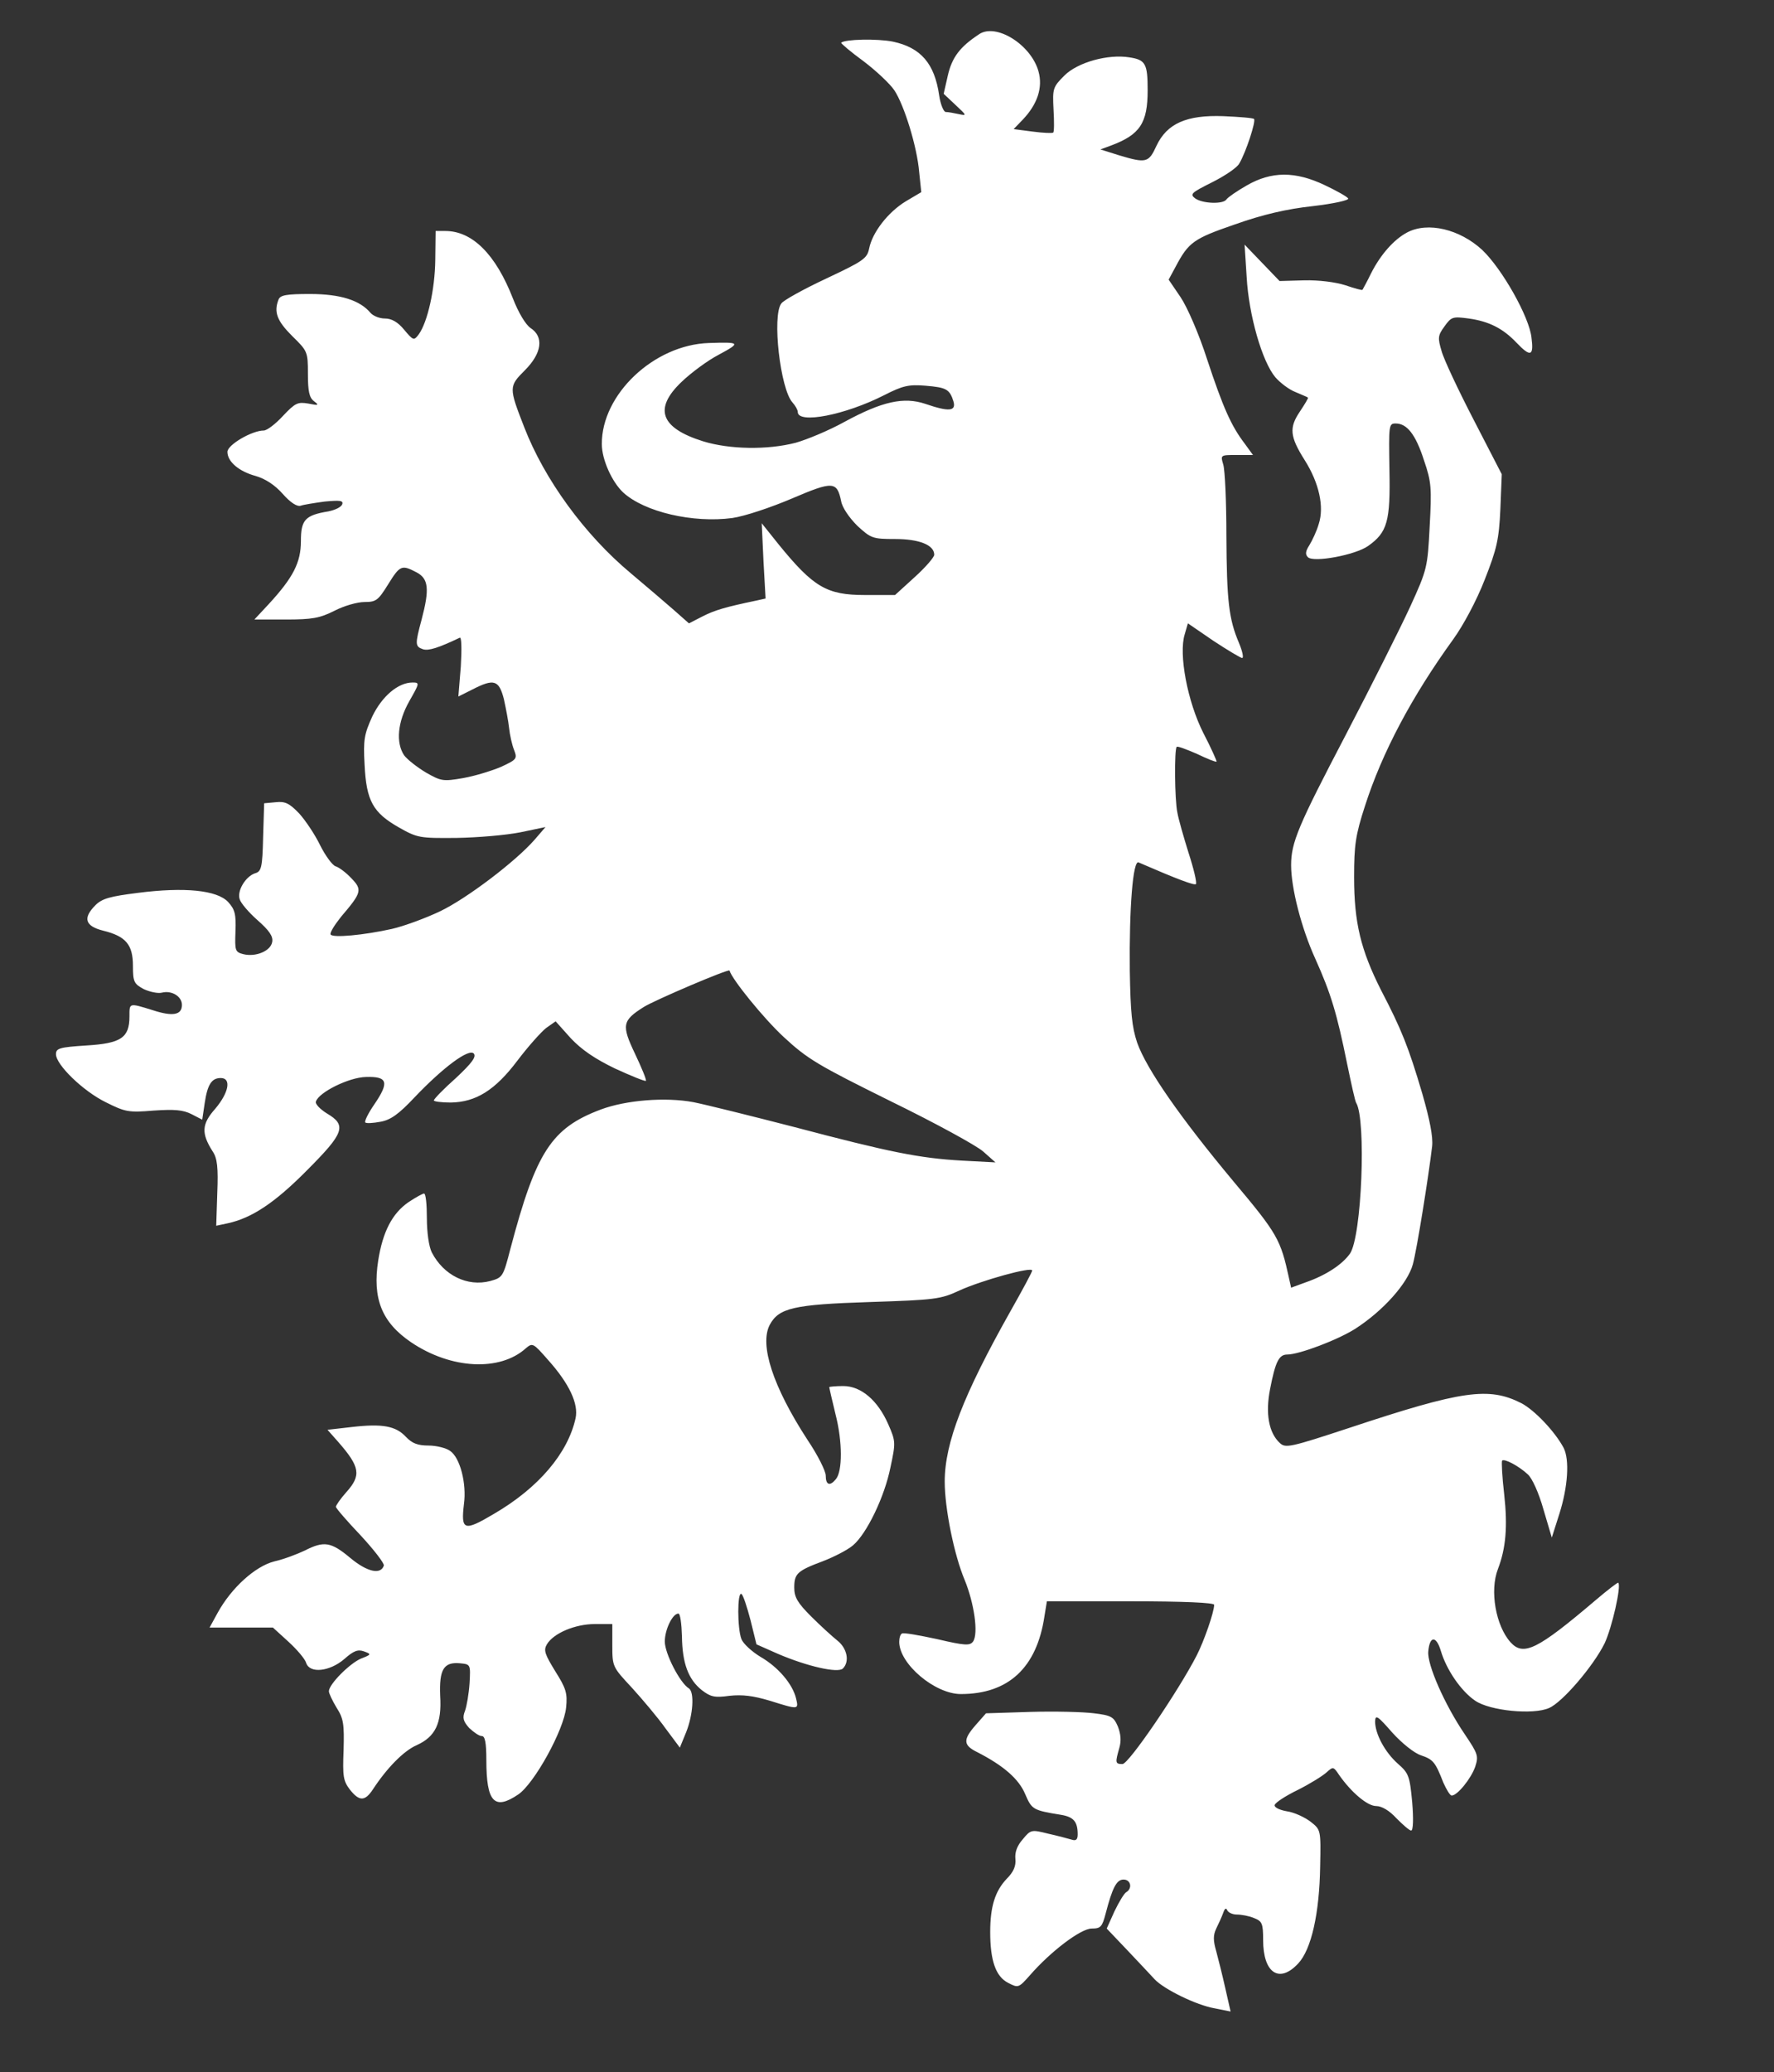 <?xml version="1.0" standalone="no"?>
<!DOCTYPE svg PUBLIC "-//W3C//DTD SVG 20010904//EN"
 "http://www.w3.org/TR/2001/REC-SVG-20010904/DTD/svg10.dtd">
<svg version="1.0" xmlns="http://www.w3.org/2000/svg"
 width="507pt" height="592pt" viewBox="0 0 507 592"
 preserveAspectRatio="xMidYMid meet">
<rect x="0" y="0" width="507" height="592" fill="#333333" stroke="none"/>
<g transform="translate(0,592) scale(0.1,-0.1)"
fill="#FFFFFF" stroke="none">
<path d="M2798 5822 c-55 -36 -77 -66 -89 -117 l-12 -53 34 -32 c32 -30 33
-31 9 -26 -14 3 -30 6 -37 6 -6 0 -15 21 -19 48 -13 90 -52 136 -132 153 -45
9 -137 7 -148 -3 -1 -2 27 -26 64 -53 37 -28 76 -65 88 -83 28 -42 65 -161 71
-234 l6 -57 -44 -26 c-51 -31 -96 -89 -105 -135 -6 -29 -17 -36 -123 -86 -64
-30 -122 -62 -128 -71 -27 -35 -3 -245 32 -283 8 -9 15 -21 15 -27 0 -35 135
-9 247 48 53 27 70 31 118 27 60 -5 69 -10 80 -45 8 -28 -13 -30 -80 -7 -62
21 -124 7 -231 -51 -45 -25 -108 -51 -140 -60 -81 -21 -189 -19 -264 4 -122
38 -143 93 -62 170 26 25 74 61 107 78 63 34 61 36 -29 33 -157 -5 -307 -147
-306 -289 0 -44 29 -108 61 -138 61 -56 200 -88 312 -73 35 5 110 30 171 56
117 50 128 49 140 -8 3 -18 23 -47 46 -70 39 -36 44 -38 108 -38 69 0 112 -17
112 -45 0 -7 -25 -36 -56 -64 l-56 -51 -86 0 c-109 0 -147 22 -247 145 l-48
60 5 -108 6 -107 -27 -6 c-86 -18 -118 -27 -153 -45 l-39 -20 -43 38 c-24 21
-79 68 -123 105 -132 110 -247 268 -305 418 -44 113 -44 116 2 162 49 49 55
96 16 121 -14 10 -34 43 -50 84 -49 126 -116 193 -193 193 l-28 0 -1 -83 c-1
-84 -22 -177 -47 -212 -14 -19 -16 -18 -42 13 -18 22 -36 32 -55 32 -15 0 -33
7 -41 16 -30 36 -86 54 -173 54 -67 0 -85 -3 -90 -16 -14 -36 -4 -61 39 -104
44 -43 45 -45 45 -108 0 -50 4 -68 17 -78 16 -12 14 -13 -16 -7 -30 5 -37 2
-72 -35 -21 -23 -46 -42 -55 -42 -34 0 -104 -41 -104 -61 0 -28 33 -56 81 -69
27 -8 54 -25 77 -51 22 -25 41 -37 51 -34 8 3 39 8 69 12 44 4 54 3 50 -8 -3
-8 -20 -16 -39 -20 -67 -11 -79 -24 -79 -85 0 -61 -22 -104 -92 -180 l-41 -44
90 0 c76 0 97 4 139 25 27 14 65 25 86 25 33 0 39 5 67 50 34 55 39 57 81 35
35 -18 38 -48 15 -135 -19 -71 -19 -77 4 -85 16 -5 44 4 105 33 5 3 6 -31 3
-82 l-7 -86 40 20 c62 32 76 27 90 -27 6 -27 13 -64 15 -83 2 -19 8 -47 14
-62 10 -26 8 -28 -37 -49 -26 -11 -74 -26 -108 -32 -58 -10 -63 -9 -107 16
-25 15 -53 37 -62 49 -24 36 -19 95 15 155 29 51 30 53 9 53 -41 0 -87 -39
-115 -97 -23 -51 -26 -66 -22 -138 5 -103 24 -137 98 -179 53 -30 59 -31 165
-30 61 1 142 8 182 16 l72 15 -31 -36 c-54 -62 -195 -169 -271 -205 -40 -19
-102 -42 -137 -50 -81 -18 -169 -26 -175 -16 -3 5 11 27 30 51 59 69 61 77 29
110 -15 16 -35 31 -45 34 -9 3 -29 30 -44 60 -15 31 -42 71 -60 91 -28 29 -40
35 -67 32 l-33 -3 -3 -97 c-2 -87 -5 -98 -23 -103 -27 -9 -52 -50 -44 -74 3
-11 26 -38 51 -60 33 -29 45 -46 42 -62 -4 -26 -47 -44 -83 -35 -23 6 -24 10
-22 65 2 50 -2 63 -21 84 -32 34 -125 43 -258 26 -79 -10 -102 -16 -121 -35
-37 -37 -30 -60 22 -73 65 -16 85 -40 85 -101 0 -45 3 -51 31 -66 17 -8 41
-13 52 -10 28 7 57 -11 57 -35 0 -29 -26 -34 -84 -15 -68 21 -66 21 -66 -18 0
-61 -24 -77 -123 -83 -77 -5 -87 -8 -87 -25 0 -30 77 -105 142 -137 56 -28 65
-30 137 -24 60 4 84 2 108 -10 l31 -16 7 47 c8 54 20 72 46 72 31 0 23 -42
-16 -88 -39 -44 -40 -70 -7 -122 13 -19 16 -46 13 -119 l-3 -93 33 7 c69 15
135 59 226 151 107 107 115 129 57 163 -19 12 -34 27 -31 34 8 26 94 69 143
70 62 2 67 -15 24 -78 -18 -26 -29 -49 -26 -52 3 -3 22 -2 43 2 29 5 52 21 98
70 82 86 155 140 169 125 8 -9 -5 -27 -51 -70 -35 -31 -63 -60 -63 -64 0 -3
21 -6 48 -6 72 1 127 35 191 120 31 41 68 82 82 93 l27 19 43 -48 c31 -33 69
-59 127 -87 46 -21 85 -37 88 -35 2 3 -12 37 -31 77 -39 82 -37 95 25 134 30
19 243 110 245 104 7 -25 97 -136 154 -189 69 -64 98 -81 306 -184 127 -62
246 -127 265 -144 l35 -31 -95 5 c-123 7 -207 24 -480 96 -124 32 -253 64
-288 71 -80 15 -193 6 -265 -21 -141 -53 -185 -121 -258 -397 -21 -81 -22 -83
-58 -93 -65 -17 -133 16 -167 82 -8 16 -14 56 -14 98 0 38 -3 70 -8 70 -4 0
-24 -11 -45 -25 -46 -32 -73 -84 -86 -166 -17 -109 10 -177 94 -234 114 -77
254 -84 328 -17 19 16 21 15 63 -33 61 -68 88 -126 79 -167 -22 -100 -106
-199 -233 -273 -86 -51 -95 -48 -86 28 8 58 -11 133 -40 152 -11 8 -39 15 -61
15 -31 0 -47 6 -65 25 -29 31 -67 38 -154 28 l-70 -8 31 -35 c62 -71 66 -95
23 -143 -17 -19 -30 -38 -30 -42 0 -4 32 -41 71 -82 38 -41 68 -80 66 -86 -9
-27 -48 -18 -96 22 -55 46 -75 49 -130 21 -21 -10 -60 -25 -87 -31 -55 -14
-123 -76 -162 -147 l-23 -42 91 0 90 0 45 -41 c24 -22 47 -49 50 -60 10 -31
67 -25 109 11 27 24 39 28 56 22 22 -8 22 -9 -9 -21 -32 -14 -91 -73 -91 -93
0 -6 10 -27 22 -47 20 -31 22 -47 20 -121 -3 -75 -1 -88 18 -113 27 -34 43
-34 66 1 40 61 88 110 125 126 53 24 72 62 67 141 -3 75 10 97 56 93 31 -3 31
-3 28 -57 -2 -30 -8 -65 -13 -79 -8 -20 -5 -30 12 -49 13 -12 28 -23 36 -23 9
0 13 -18 13 -69 0 -120 23 -144 91 -98 46 31 131 185 137 249 4 40 0 54 -31
103 -30 49 -34 60 -24 77 19 32 81 58 137 58 l50 0 0 -61 c0 -61 1 -62 56
-121 30 -33 74 -85 96 -116 l41 -55 18 44 c20 50 24 114 8 125 -26 16 -69 100
-69 134 0 34 22 80 39 80 5 0 9 -29 10 -65 1 -77 18 -123 57 -154 25 -19 36
-22 79 -16 37 4 68 0 115 -14 83 -26 83 -26 75 7 -10 41 -51 89 -101 118 -25
15 -50 38 -55 51 -12 31 -12 136 0 129 5 -3 16 -37 26 -75 l17 -69 61 -27 c84
-36 172 -56 186 -42 20 20 12 58 -16 80 -15 12 -49 43 -75 69 -39 39 -48 55
-48 82 0 40 8 48 83 76 31 12 70 32 85 45 39 33 90 138 107 223 15 70 15 74
-6 122 -30 69 -78 110 -129 110 -22 0 -40 -2 -40 -3 0 -2 8 -37 18 -78 20 -78
20 -162 1 -185 -17 -21 -29 -17 -29 10 0 13 -23 59 -52 102 -99 152 -138 272
-108 329 26 48 68 58 285 65 187 6 204 8 257 33 64 29 208 69 208 57 0 -4 -28
-56 -62 -116 -134 -238 -188 -376 -188 -487 0 -77 27 -210 57 -281 27 -66 40
-153 24 -176 -9 -12 -22 -12 -103 7 -51 11 -96 19 -100 16 -5 -2 -8 -13 -8
-24 0 -63 102 -149 176 -149 136 0 217 75 239 222 l7 43 239 0 c153 0 239 -4
239 -10 0 -21 -29 -104 -50 -145 -52 -101 -194 -310 -212 -310 -21 0 -21 4 -9
46 6 21 4 40 -4 61 -12 28 -19 32 -68 38 -31 4 -112 6 -182 4 l-127 -4 -29
-33 c-37 -42 -37 -58 4 -78 76 -39 119 -77 137 -120 19 -44 22 -46 102 -59 36
-6 48 -19 48 -56 0 -15 -5 -19 -17 -15 -10 3 -40 11 -67 17 -48 12 -50 12 -73
-16 -16 -18 -23 -37 -21 -56 2 -20 -5 -37 -25 -57 -33 -35 -47 -79 -47 -152 0
-82 16 -127 51 -145 29 -15 30 -15 62 21 60 69 146 134 177 134 26 0 30 5 40
43 19 73 31 97 51 97 21 0 26 -25 8 -36 -6 -3 -21 -28 -34 -55 l-22 -49 59
-62 c33 -35 68 -72 78 -83 26 -28 119 -74 172 -83 l45 -9 -15 66 c-8 36 -20
84 -26 106 -9 31 -9 46 0 65 7 14 16 34 20 45 4 12 8 15 11 8 3 -7 15 -13 28
-13 13 0 35 -4 49 -10 23 -9 26 -15 26 -63 0 -94 46 -125 100 -67 38 40 61
144 63 278 2 104 2 104 -27 127 -17 13 -47 27 -68 30 -23 4 -37 12 -35 18 2 7
31 26 66 43 34 17 71 40 82 50 19 17 20 17 36 -7 35 -50 81 -89 106 -89 16 0
38 -13 58 -35 19 -19 37 -35 42 -35 6 0 7 34 3 81 -7 75 -10 83 -41 110 -37
33 -65 85 -65 121 1 20 7 16 49 -32 27 -30 63 -59 82 -65 35 -12 41 -19 64
-78 9 -20 19 -37 24 -37 16 0 55 48 67 82 10 31 8 37 -29 92 -58 85 -109 201
-105 238 4 45 23 45 36 1 16 -54 58 -115 98 -142 42 -29 166 -41 211 -21 38
16 127 120 159 185 21 45 48 163 39 173 -1 2 -31 -21 -65 -50 -166 -141 -206
-161 -243 -120 -42 47 -60 147 -36 209 23 60 28 122 18 213 -6 51 -8 94 -6 97
7 6 47 -15 73 -39 13 -11 32 -54 45 -100 l24 -81 22 69 c24 76 29 153 12 187
-25 47 -83 108 -121 128 -93 47 -168 37 -493 -71 -167 -55 -181 -58 -197 -43
-32 29 -42 85 -28 155 15 77 25 98 49 98 34 0 145 42 195 74 79 51 149 129
164 184 12 45 45 252 55 337 3 27 -7 77 -28 150 -39 132 -59 183 -118 296 -58
115 -77 193 -77 323 0 91 4 120 31 203 49 153 134 313 252 476 29 40 67 111
90 170 35 89 41 115 45 202 l4 100 -80 155 c-44 85 -86 174 -92 197 -11 37
-11 44 8 70 20 28 24 29 69 23 58 -8 98 -28 137 -69 40 -42 50 -39 43 14 -6
59 -84 197 -141 251 -64 59 -155 81 -214 50 -38 -20 -76 -63 -103 -116 -12
-25 -24 -46 -25 -48 -1 -2 -23 4 -49 13 -29 9 -75 15 -118 14 l-70 -2 -50 52
-50 52 6 -93 c6 -108 44 -241 82 -286 14 -16 39 -35 57 -42 18 -8 34 -14 36
-16 2 -1 -9 -19 -23 -40 -31 -46 -29 -71 14 -139 41 -65 56 -133 40 -182 -6
-21 -19 -48 -27 -61 -11 -17 -12 -26 -4 -34 16 -16 135 6 172 32 55 39 64 70
61 218 -2 128 -2 132 18 132 32 0 57 -31 81 -106 21 -61 22 -79 16 -188 -6
-117 -7 -123 -56 -230 -28 -61 -111 -226 -184 -366 -136 -260 -156 -307 -156
-372 0 -65 29 -179 69 -267 45 -100 62 -157 91 -300 12 -58 23 -108 26 -112
29 -48 16 -383 -18 -431 -22 -31 -69 -62 -127 -82 l-41 -15 -6 27 c-24 111
-33 127 -159 277 -151 181 -248 320 -275 396 -15 45 -19 86 -21 205 -2 181 9
317 25 310 113 -49 159 -66 164 -62 3 4 -6 43 -21 89 -14 45 -29 97 -32 115
-8 37 -9 181 -2 188 2 3 28 -7 58 -20 29 -14 54 -24 56 -22 1 1 -15 38 -38 82
-45 89 -71 225 -53 282 l9 31 73 -50 c41 -27 78 -49 82 -49 5 0 1 19 -9 43
-29 68 -35 120 -36 307 0 96 -4 187 -9 203 -8 27 -8 27 38 27 l47 0 -24 33
c-38 50 -61 101 -107 240 -23 72 -57 150 -76 178 l-34 50 20 37 c37 70 51 80
170 121 79 28 148 44 222 52 60 7 105 17 101 22 -3 5 -33 22 -67 38 -84 40
-152 40 -223 -1 -28 -16 -54 -34 -58 -40 -9 -14 -68 -12 -89 3 -16 12 -12 16
48 46 36 18 72 42 78 54 19 32 48 121 42 127 -3 3 -42 6 -87 8 -106 4 -162
-21 -192 -85 -22 -48 -29 -50 -106 -27 l-54 17 30 11 c83 31 105 64 105 158 0
76 -6 87 -52 94 -61 10 -148 -14 -186 -52 -33 -33 -34 -37 -31 -97 2 -34 2
-64 -1 -66 -3 -2 -29 -1 -59 3 l-54 7 26 27 c42 44 58 92 45 138 -21 76 -121
139 -170 106z"/>
</g>
</svg>
